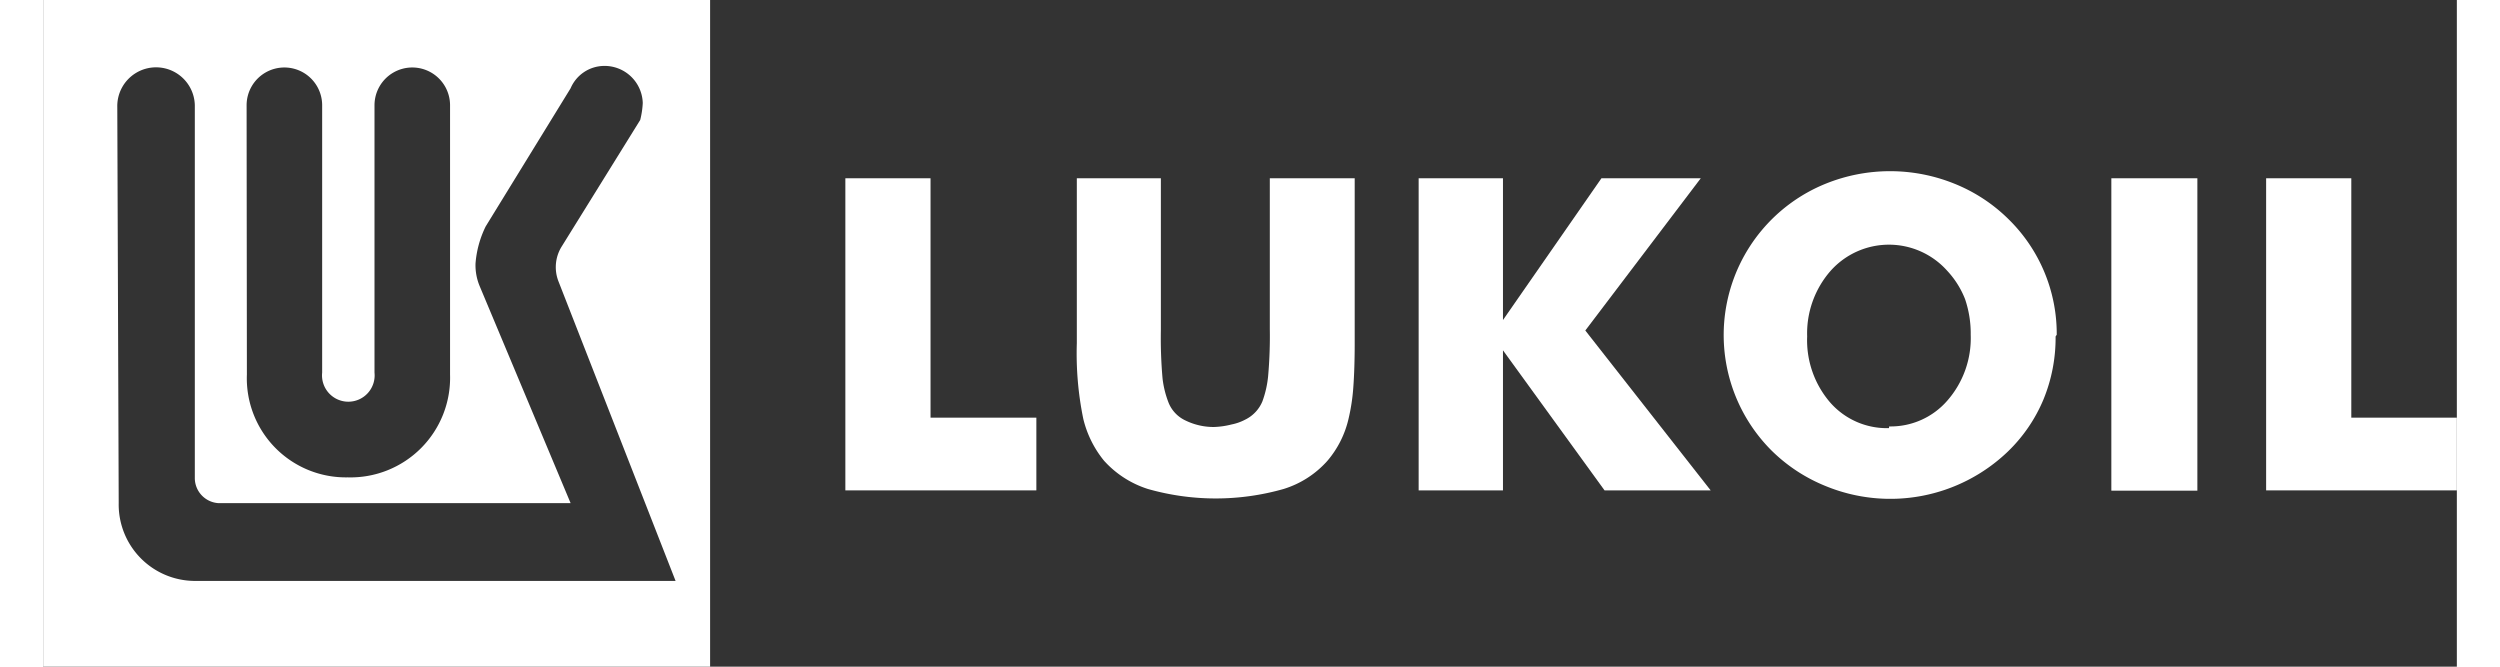 <svg xmlns="http://www.w3.org/2000/svg" width="150" height="40" viewBox="0 0 85.3 23.56"><rect x="0" y="0" width="85.3" height="23.56" fill="#333333" stroke="none"/><defs><style>.cls-1{fill:#fff;}</style></defs><title>Asset 2</title><g id="Layer_2" data-name="Layer 2"><g id="Слой_1" data-name="Слой 1"><path class="cls-1" d="M0,0V23.56H23.57V0ZM7.19,3.72a1.33,1.33,0,1,1,2.67,0v9.45a.93.93,0,1,0,1.85,0V3.72a1.33,1.33,0,1,1,2.67,0v9.52a3.52,3.52,0,0,1-3.62,3.63,3.5,3.5,0,0,1-3.56-3.63ZM5.36,20.53a2.7,2.7,0,0,1-2.69-2.75l-.05-14a1.37,1.37,0,1,1,2.74-.06V16.92a.89.89,0,0,0,.82.86H18.64l-3.21-7.66a1.92,1.92,0,0,1-.15-.81A3.59,3.59,0,0,1,15.64,8l3-4.88a1.3,1.3,0,0,1,1.16-.79,1.35,1.35,0,0,1,1.39,1.31,3,3,0,0,1-.09.6L18.32,8.72a1.38,1.38,0,0,0-.11,1.22l4.14,10.59Z"/><polygon class="cls-1" points="28.35 17.33 28.35 6.3 31.36 6.3 31.36 14.76 35.1 14.76 35.1 17.33 28.35 17.33"/><path class="cls-1" d="M36.5,6.3h3v5.36a16.23,16.23,0,0,0,.06,1.72,3.41,3.41,0,0,0,.22.87,1.18,1.18,0,0,0,.59.61,2.27,2.27,0,0,0,1,.23A2.85,2.85,0,0,0,42,15a1.75,1.75,0,0,0,.48-.17,1.25,1.25,0,0,0,.61-.65,3.61,3.61,0,0,0,.2-.88,16,16,0,0,0,.06-1.68V6.3h3v5.83q0,.9-.05,1.57a6.86,6.86,0,0,1-.17,1.11,3.49,3.49,0,0,1-.74,1.47,3.41,3.41,0,0,1-1.55,1,8.75,8.75,0,0,1-4.8,0,3.52,3.52,0,0,1-1.55-1,3.72,3.72,0,0,1-.73-1.47,11.46,11.46,0,0,1-.23-2.68V6.3Z"/><polygon class="cls-1" points="48.61 17.33 48.61 6.3 51.59 6.3 51.59 11.31 55.07 6.3 58.58 6.3 54.5 11.68 58.93 17.33 55.18 17.33 51.59 12.38 51.59 17.33 48.61 17.33"/><path class="cls-1" d="M65.24,15.07a2.65,2.65,0,0,0,2.06-.92,3.35,3.35,0,0,0,.82-2.32,3.76,3.76,0,0,0-.2-1.26,3.16,3.16,0,0,0-.63-1,2.76,2.76,0,0,0-4.12,0,3.35,3.35,0,0,0-.83,2.32,3.37,3.37,0,0,0,.81,2.33,2.66,2.66,0,0,0,2.08.91m5.89-3.24a5.73,5.73,0,0,1-.43,2.23,5.5,5.5,0,0,1-1.27,1.85A6,6,0,0,1,63,17.18a5.81,5.81,0,0,1-1.91-1.25A5.77,5.77,0,0,1,63,6.49a6.07,6.07,0,0,1,4.54,0,5.78,5.78,0,0,1,1.91,1.25,5.67,5.67,0,0,1,1.71,4.09"/><rect class="cls-1" x="73.09" y="6.3" width="3.04" height="11.04"/><polygon class="cls-1" points="78.56 17.33 78.56 6.3 81.57 6.3 81.57 14.76 85.3 14.76 85.3 17.33 78.56 17.33"/></g></g></svg>